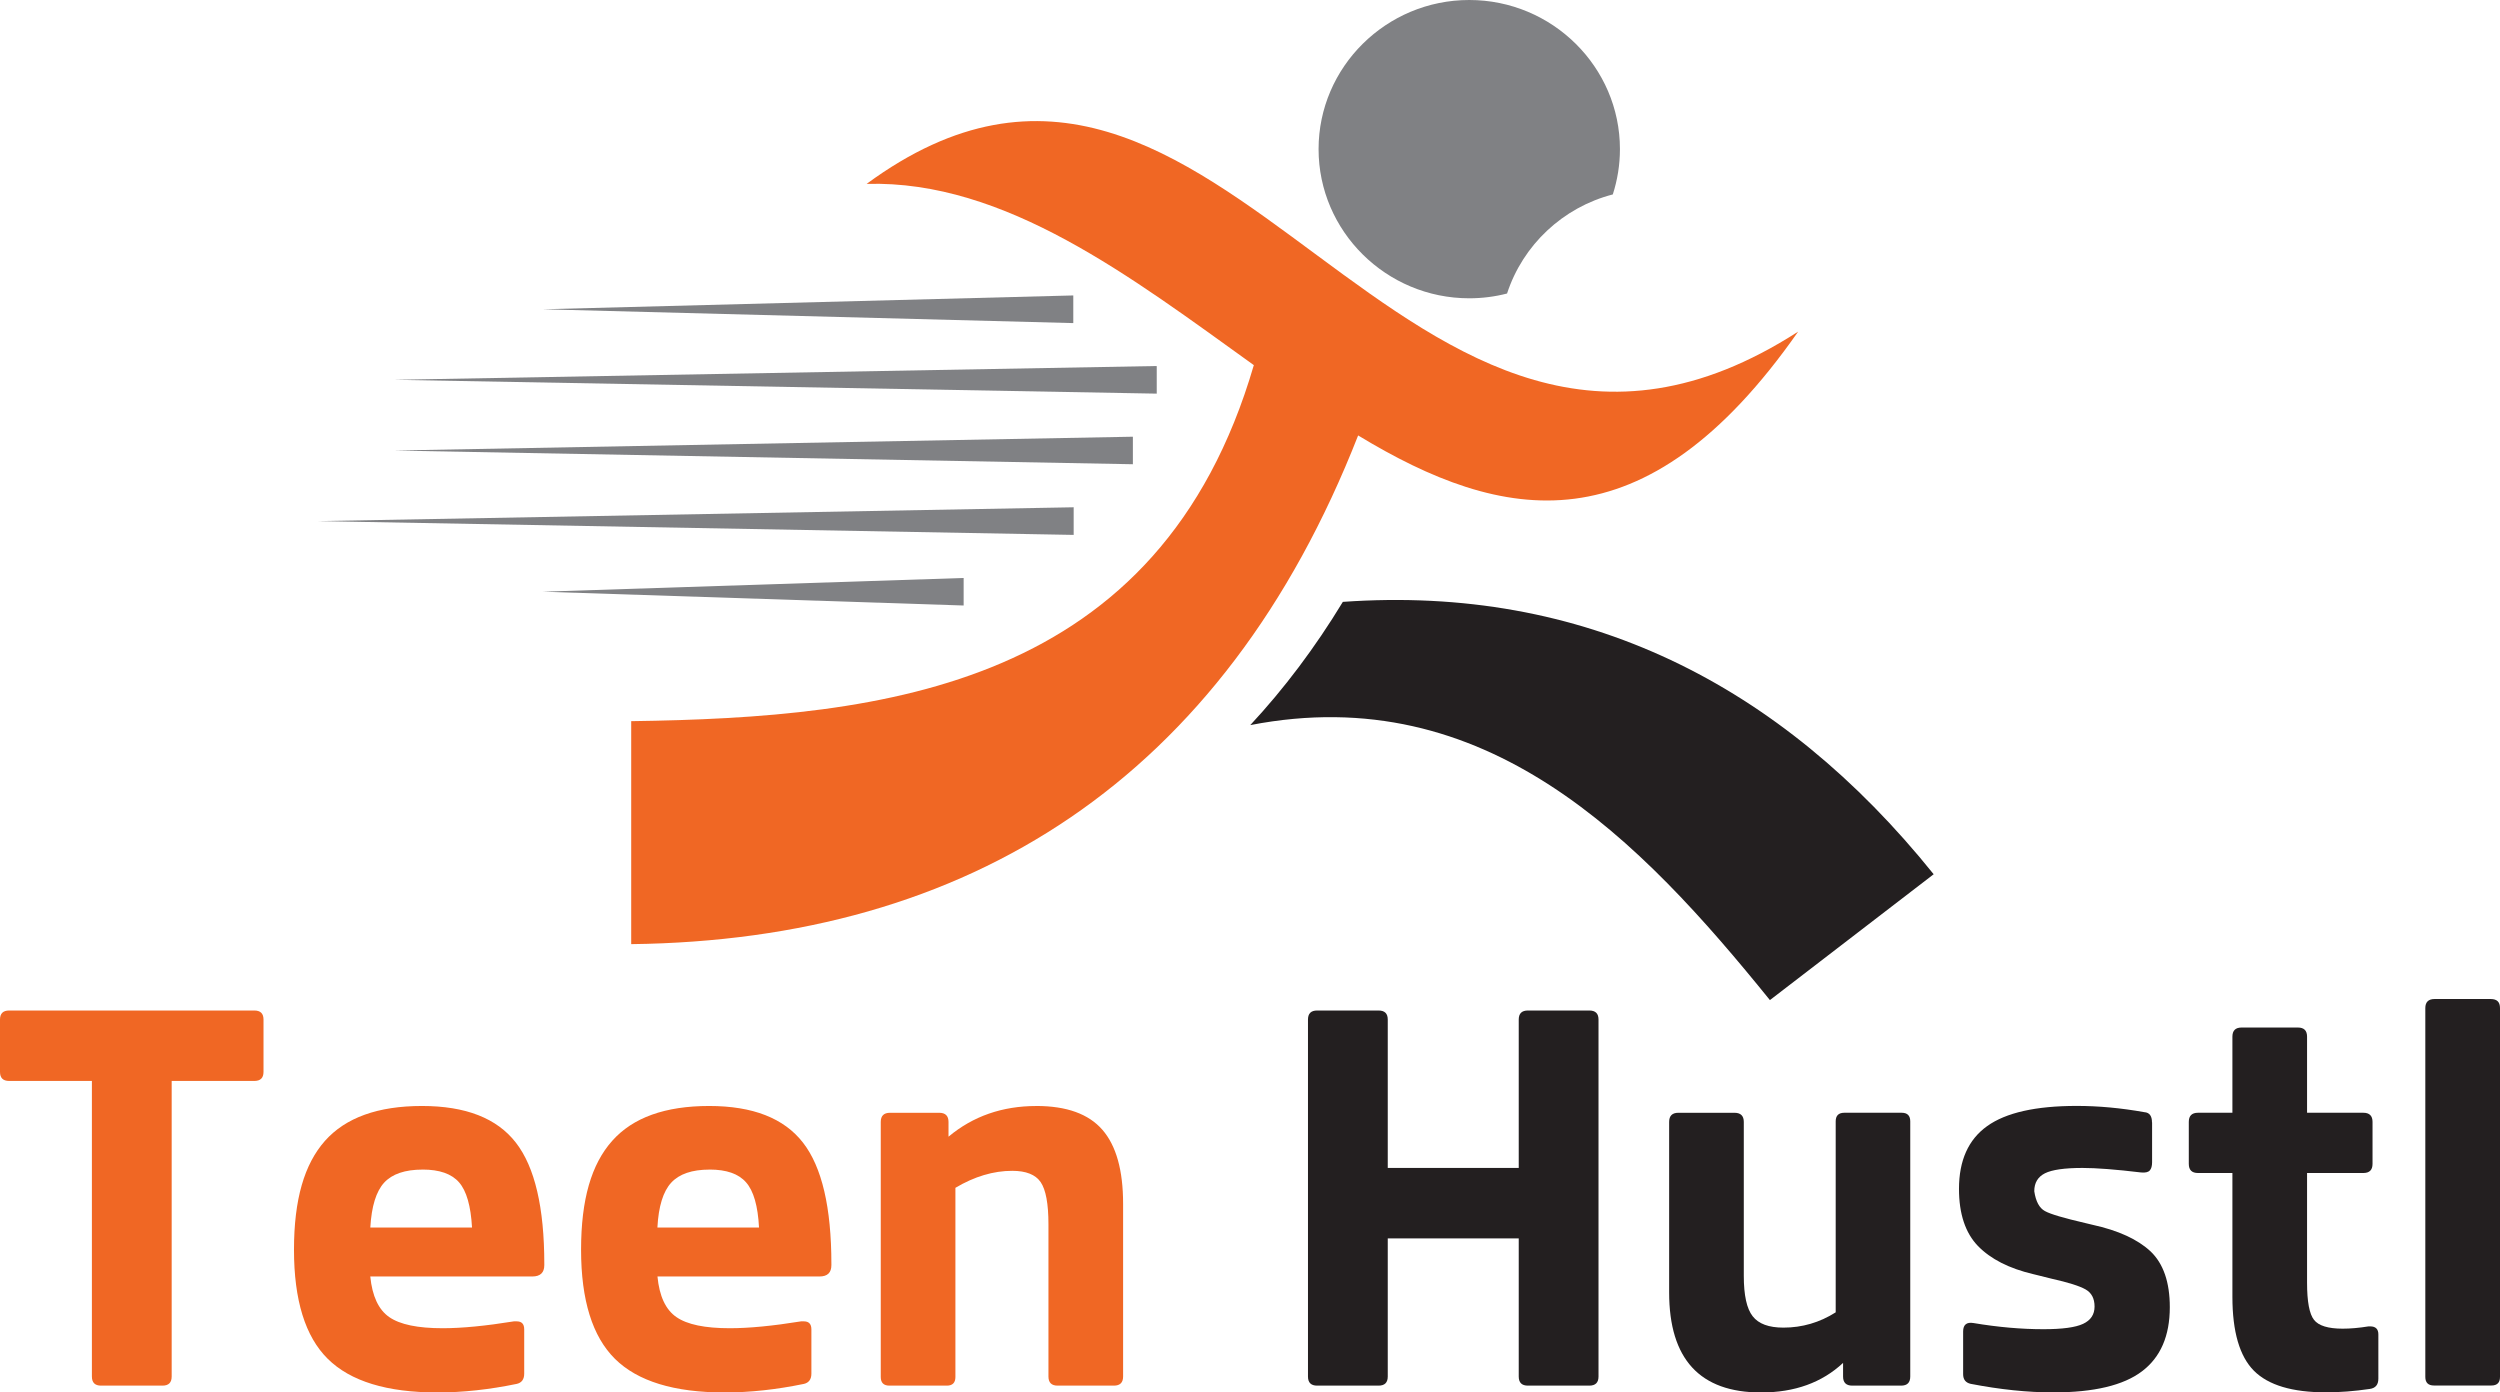 <?xml version="1.0" encoding="UTF-8"?>
<svg xmlns="http://www.w3.org/2000/svg" width="79" height="44" viewBox="0 0 79 44" fill="none">
  <g clip-path="url(#clip0_1934_3317)">
    <path fill-rule="evenodd" clip-rule="evenodd" d="M46.428 0C49.051 0 51.19 2.117 51.19 4.713C51.19 5.213 51.109 5.694 50.965 6.144C49.386 6.551 48.121 7.745 47.623 9.275C47.241 9.374 46.839 9.426 46.428 9.426C43.806 9.426 41.667 7.309 41.667 4.713C41.667 2.117 43.806 0 46.428 0Z" fill="#808184"></path>
    <path fill-rule="evenodd" clip-rule="evenodd" d="M55.929 31.603C51.83 26.534 46.959 21.466 39.509 22.913C40.576 21.765 41.555 20.468 42.434 19.019C50.023 18.482 56.245 21.583 61.104 27.626L55.929 31.603Z" fill="#231F20"></path>
    <path fill-rule="evenodd" clip-rule="evenodd" d="M19.946 22.789C27.971 22.674 36.65 21.721 39.621 11.538C35.757 8.765 31.765 5.688 27.385 5.811C38.733 -2.524 44.19 18.613 56.822 10.479C51.967 17.422 47.478 16.524 42.917 13.76C38.648 24.656 30.594 29.705 19.946 29.835V22.788V22.789Z" fill="#F06724"></path>
    <path fill-rule="evenodd" clip-rule="evenodd" d="M36.553 11.566V12.439L12.453 12.002L36.553 11.566Z" fill="#808184"></path>
    <path fill-rule="evenodd" clip-rule="evenodd" d="M35.799 13.8V14.67L12.453 14.237L35.799 13.8Z" fill="#808184"></path>
    <path fill-rule="evenodd" clip-rule="evenodd" d="M33.928 16.03V16.903L10.047 16.467L33.928 16.03Z" fill="#808184"></path>
    <path fill-rule="evenodd" clip-rule="evenodd" d="M30.451 18.264V19.134L17.149 18.698L30.451 18.264Z" fill="#808184"></path>
    <path fill-rule="evenodd" clip-rule="evenodd" d="M33.916 9.336V10.21L17.149 9.773L33.916 9.336Z" fill="#808184"></path>
    <path fill-rule="evenodd" clip-rule="evenodd" d="M0.289 31.932H8.037C8.231 31.932 8.327 32.027 8.327 32.218V33.872C8.327 34.063 8.231 34.158 8.037 34.158H5.425V43.499C5.425 43.69 5.329 43.786 5.134 43.786H3.193C3 43.786 2.904 43.69 2.904 43.499V34.158H0.289C0.096 34.158 0 34.063 0 33.872V32.218C0 32.027 0.096 31.932 0.289 31.932Z" fill="#F06724"></path>
    <path fill-rule="evenodd" clip-rule="evenodd" d="M13.335 34.949C14.715 34.949 15.703 35.335 16.302 36.108C16.901 36.878 17.2 38.159 17.2 39.943V39.977C17.2 40.218 17.072 40.337 16.818 40.337H11.701C11.762 40.958 11.963 41.387 12.3 41.62C12.64 41.856 13.201 41.972 13.99 41.972C14.594 41.972 15.343 41.9 16.238 41.755H16.329C16.487 41.755 16.565 41.839 16.565 42.007V43.409C16.565 43.585 16.487 43.695 16.329 43.731C15.458 43.911 14.623 44.002 13.824 44.002C12.227 44.002 11.073 43.647 10.359 42.941C9.644 42.234 9.29 41.085 9.29 39.492C9.29 37.899 9.616 36.79 10.268 36.052C10.923 35.316 11.944 34.949 13.335 34.949ZM13.354 36.959C12.798 36.959 12.392 37.097 12.139 37.372C11.886 37.648 11.74 38.122 11.702 38.79H14.916C14.878 38.108 14.742 37.633 14.507 37.363C14.271 37.092 13.887 36.958 13.354 36.958V36.959Z" fill="#F06724"></path>
    <path fill-rule="evenodd" clip-rule="evenodd" d="M22.409 34.949C23.789 34.949 24.775 35.335 25.375 36.108C25.974 36.878 26.272 38.159 26.272 39.943V39.977C26.272 40.218 26.148 40.337 25.893 40.337H20.776C20.835 40.958 21.035 41.387 21.375 41.62C21.715 41.856 22.276 41.972 23.062 41.972C23.666 41.972 24.417 41.9 25.313 41.755H25.405C25.559 41.755 25.64 41.839 25.64 42.007V43.409C25.64 43.585 25.559 43.695 25.405 43.731C24.534 43.911 23.699 44.002 22.899 44.002C21.302 44.002 20.149 43.647 19.434 42.941C18.72 42.235 18.362 41.085 18.362 39.492C18.362 37.899 18.688 36.79 19.344 36.052C19.997 35.316 21.018 34.949 22.411 34.949H22.409ZM22.425 36.959C21.868 36.959 21.465 37.097 21.211 37.372C20.956 37.648 20.809 38.122 20.774 38.79H23.985C23.95 38.108 23.814 37.633 23.576 37.363C23.34 37.092 22.958 36.958 22.423 36.958L22.425 36.959Z" fill="#F06724"></path>
    <path fill-rule="evenodd" clip-rule="evenodd" d="M32.749 34.949C33.705 34.949 34.401 35.2 34.837 35.703C35.273 36.205 35.49 36.984 35.49 38.037V43.499C35.49 43.69 35.393 43.786 35.2 43.786H33.42C33.228 43.786 33.131 43.69 33.131 43.499V38.687C33.131 38.039 33.049 37.596 32.885 37.355C32.722 37.117 32.422 36.998 31.987 36.998C31.395 36.998 30.796 37.175 30.191 37.535V43.515C30.191 43.695 30.099 43.786 29.921 43.786H28.106C27.924 43.786 27.832 43.695 27.832 43.515V35.452C27.832 35.261 27.929 35.164 28.123 35.164H29.682C29.876 35.164 29.973 35.263 29.973 35.452V35.919C30.747 35.272 31.674 34.95 32.747 34.95L32.749 34.949Z" fill="#F06724"></path>
    <path fill-rule="evenodd" clip-rule="evenodd" d="M48.281 31.932H50.222C50.417 31.932 50.513 32.027 50.513 32.218V43.499C50.513 43.69 50.417 43.786 50.222 43.786H48.281C48.088 43.786 47.992 43.69 47.992 43.499V39.134H43.853V43.499C43.853 43.69 43.757 43.786 43.562 43.786H41.621C41.428 43.786 41.332 43.69 41.332 43.499V32.218C41.332 32.027 41.428 31.932 41.621 31.932H43.562C43.757 31.932 43.853 32.027 43.853 32.218V36.907H47.992V32.218C47.992 32.027 48.088 31.932 48.281 31.932Z" fill="#231F20"></path>
    <path fill-rule="evenodd" clip-rule="evenodd" d="M58.279 35.163H60.094C60.273 35.163 60.364 35.254 60.364 35.434V43.499C60.364 43.69 60.268 43.786 60.075 43.786H58.532C58.338 43.786 58.241 43.69 58.241 43.499V43.068C57.576 43.689 56.713 44.002 55.649 44.002C53.714 44.002 52.745 42.946 52.745 40.84V35.452C52.745 35.261 52.842 35.164 53.034 35.164H54.813C55.007 35.164 55.104 35.263 55.104 35.452V40.318C55.104 40.93 55.197 41.356 55.385 41.594C55.572 41.835 55.896 41.953 56.356 41.953C56.948 41.953 57.5 41.792 58.008 41.47V35.434C58.008 35.254 58.099 35.163 58.281 35.163H58.279Z" fill="#231F20"></path>
    <path fill-rule="evenodd" clip-rule="evenodd" d="M68.006 35.469V36.726C68.006 36.845 67.982 36.932 67.933 36.986C67.883 37.042 67.794 37.062 67.66 37.05C66.86 36.954 66.243 36.907 65.807 36.907C65.24 36.907 64.844 36.964 64.62 37.076C64.396 37.189 64.283 37.378 64.283 37.643C64.331 37.965 64.443 38.175 64.62 38.27C64.797 38.369 65.222 38.492 65.897 38.649L66.117 38.702C66.941 38.882 67.552 39.165 67.959 39.545C68.362 39.929 68.566 40.517 68.566 41.307C68.566 42.215 68.272 42.892 67.687 43.333C67.102 43.778 66.166 44 64.882 44C64.073 44 63.2 43.909 62.271 43.729C62.113 43.692 62.035 43.592 62.035 43.423V42.075C62.035 41.861 62.145 41.772 62.361 41.808C63.136 41.938 63.874 42.003 64.574 42.003C65.167 42.003 65.584 41.947 65.825 41.834C66.068 41.72 66.188 41.539 66.188 41.287C66.188 41.035 66.095 40.855 65.907 40.747C65.719 40.639 65.358 40.525 64.827 40.406L64.463 40.315L64.247 40.262C63.485 40.082 62.905 39.786 62.503 39.373C62.105 38.96 61.904 38.358 61.904 37.569C61.904 36.669 62.202 36.008 62.794 35.585C63.387 35.16 64.329 34.947 65.625 34.947C66.315 34.947 67.026 35.013 67.764 35.145C67.922 35.156 68.003 35.264 68.003 35.468L68.006 35.469Z" fill="#231F20"></path>
    <path fill-rule="evenodd" clip-rule="evenodd" d="M74.844 41.914H74.901C75.07 41.914 75.156 41.999 75.156 42.166V43.568C75.156 43.759 75.064 43.867 74.882 43.891C74.398 43.962 73.938 43.998 73.502 43.998C72.438 43.998 71.679 43.772 71.224 43.316C70.772 42.861 70.544 42.083 70.544 40.98V37.067H69.457C69.262 37.067 69.166 36.971 69.166 36.779V35.451C69.166 35.26 69.262 35.163 69.457 35.163H70.544V32.758C70.544 32.565 70.641 32.47 70.834 32.47H72.614C72.806 32.47 72.903 32.565 72.903 32.758V35.163H74.681C74.876 35.163 74.972 35.261 74.972 35.451V36.779C74.972 36.971 74.876 37.067 74.681 37.067H72.903V40.533C72.903 41.13 72.976 41.523 73.123 41.708C73.266 41.892 73.568 41.986 74.028 41.986C74.272 41.986 74.542 41.963 74.844 41.914Z" fill="#231F20"></path>
    <path fill-rule="evenodd" clip-rule="evenodd" d="M78.728 43.782H76.914C76.732 43.782 76.64 43.692 76.64 43.512V31.855C76.64 31.664 76.74 31.569 76.931 31.569H78.709C78.904 31.569 79 31.664 79 31.855V43.512C79 43.692 78.909 43.782 78.727 43.782H78.728Z" fill="#231F20"></path>
  </g>
  <defs>
    <clipPath id="clip0_1934_3317">
      <rect width="79" height="44" fill="white"></rect>
    </clipPath>
  </defs>
</svg>
